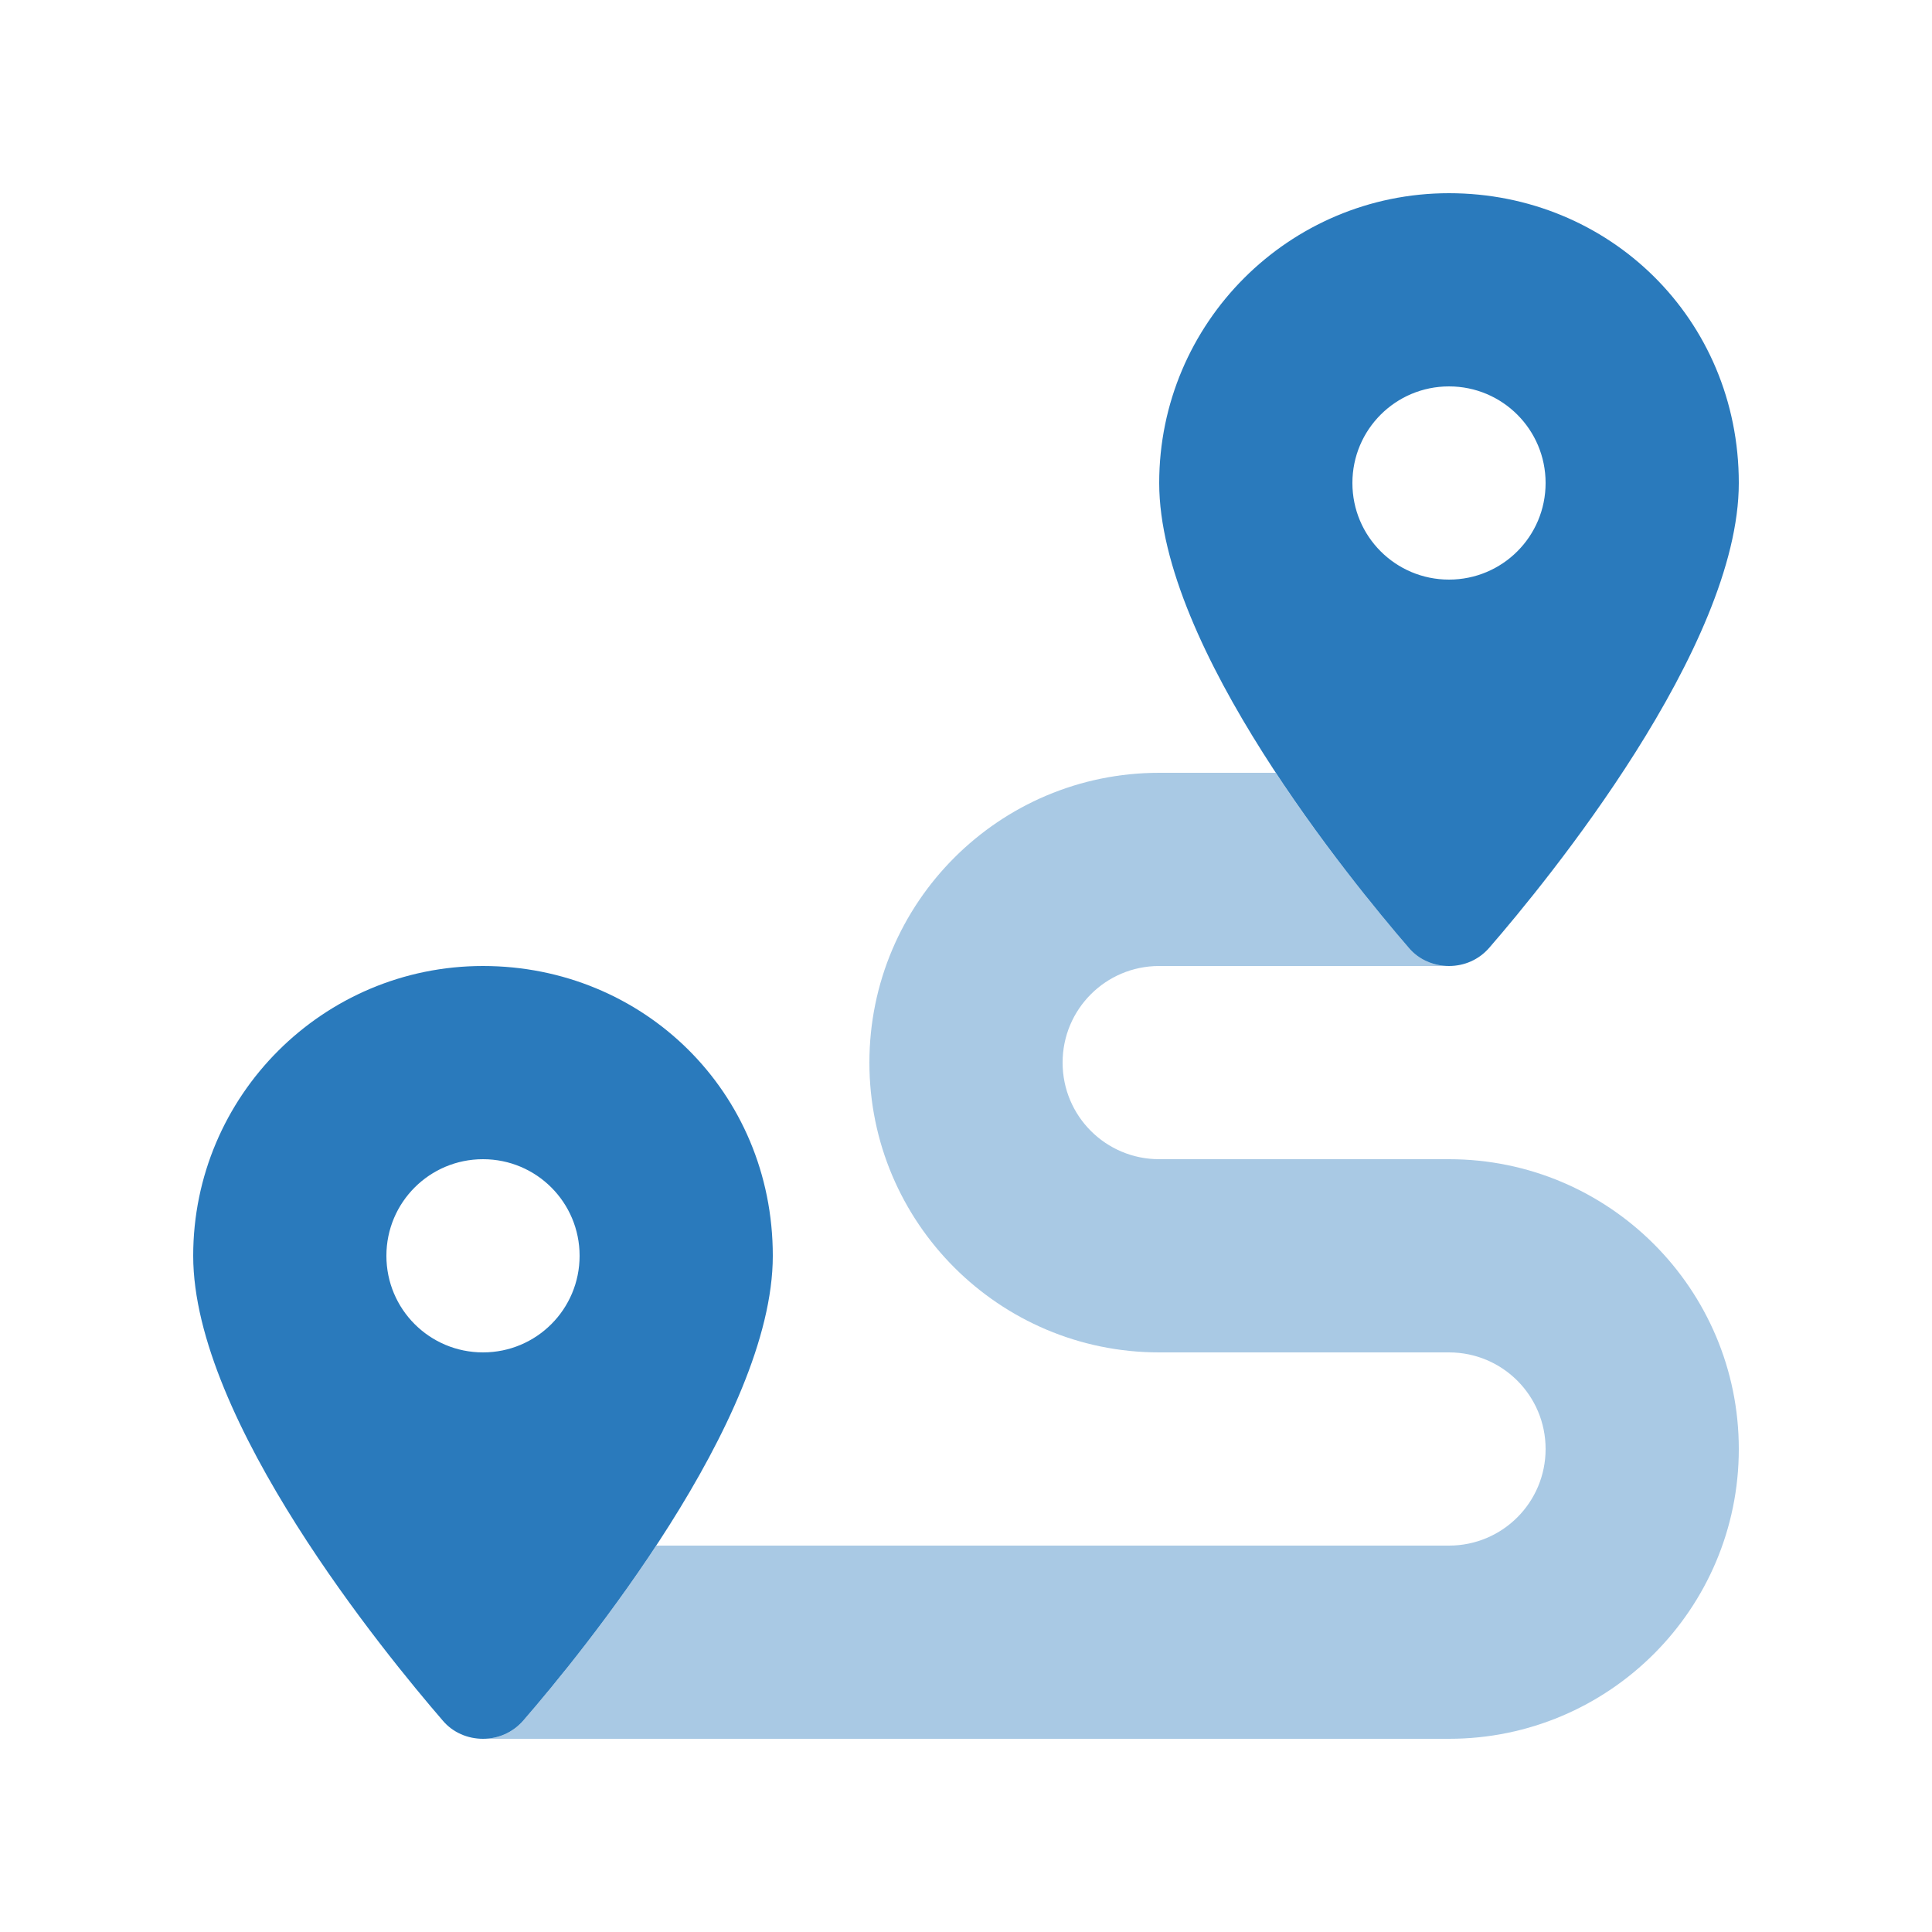 <?xml version="1.0" encoding="UTF-8"?>
<svg id="Layer_1" xmlns="http://www.w3.org/2000/svg" version="1.1" viewBox="0 0 640 640">
  <!-- Generator: Adobe Illustrator 29.8.2, SVG Export Plug-In . SVG Version: 2.1.1 Build 3)  -->
  <defs>
    <style>
      .st0 {
        isolation: isolate;
        opacity: .4;
      }

      .st0, .st1 {
        fill: #2a7abc;
      }
    </style>
  </defs>
  <path class="st0" d="M160,576h320c53,0,96-43,96-96s-43-96-96-96h-96c-17.7,0-32-14.3-32-32s14.3-32,32-32h96c-5.1,0-9.9-2.1-13.3-6-8.7-10.1-27-32-44.1-58h-38.6c-53,0-96,43-96,96s43,96,96,96h96c17.7,0,32,14.3,32,32s-14.3,32-32,32H217.4c-17.1,26-35.4,48-44.1,58-3.3,3.9-8.2,6-13.3,6Z"/>
  <path class="st1" d="M384,160c0,54.5,63.8,132.1,82.7,154,3.3,3.9,8.2,6,13.3,6s9.9-2.1,13.3-6c19-21.9,82.7-99.6,82.7-154s-43-96-96-96-96,43-96,96ZM448,160c0-17.7,14.3-32,32-32s32,14.3,32,32-14.3,32-32,32-32-14.3-32-32ZM64,416c0,54.5,63.8,132.1,82.7,154,3.3,3.9,8.2,6,13.3,6s9.9-2.1,13.3-6c19-21.9,82.7-99.6,82.7-154s-43-96-96-96-96,43-96,96ZM128,416c0-17.7,14.3-32,32-32s32,14.3,32,32-14.3,32-32,32-32-14.3-32-32Z"/>
</svg>